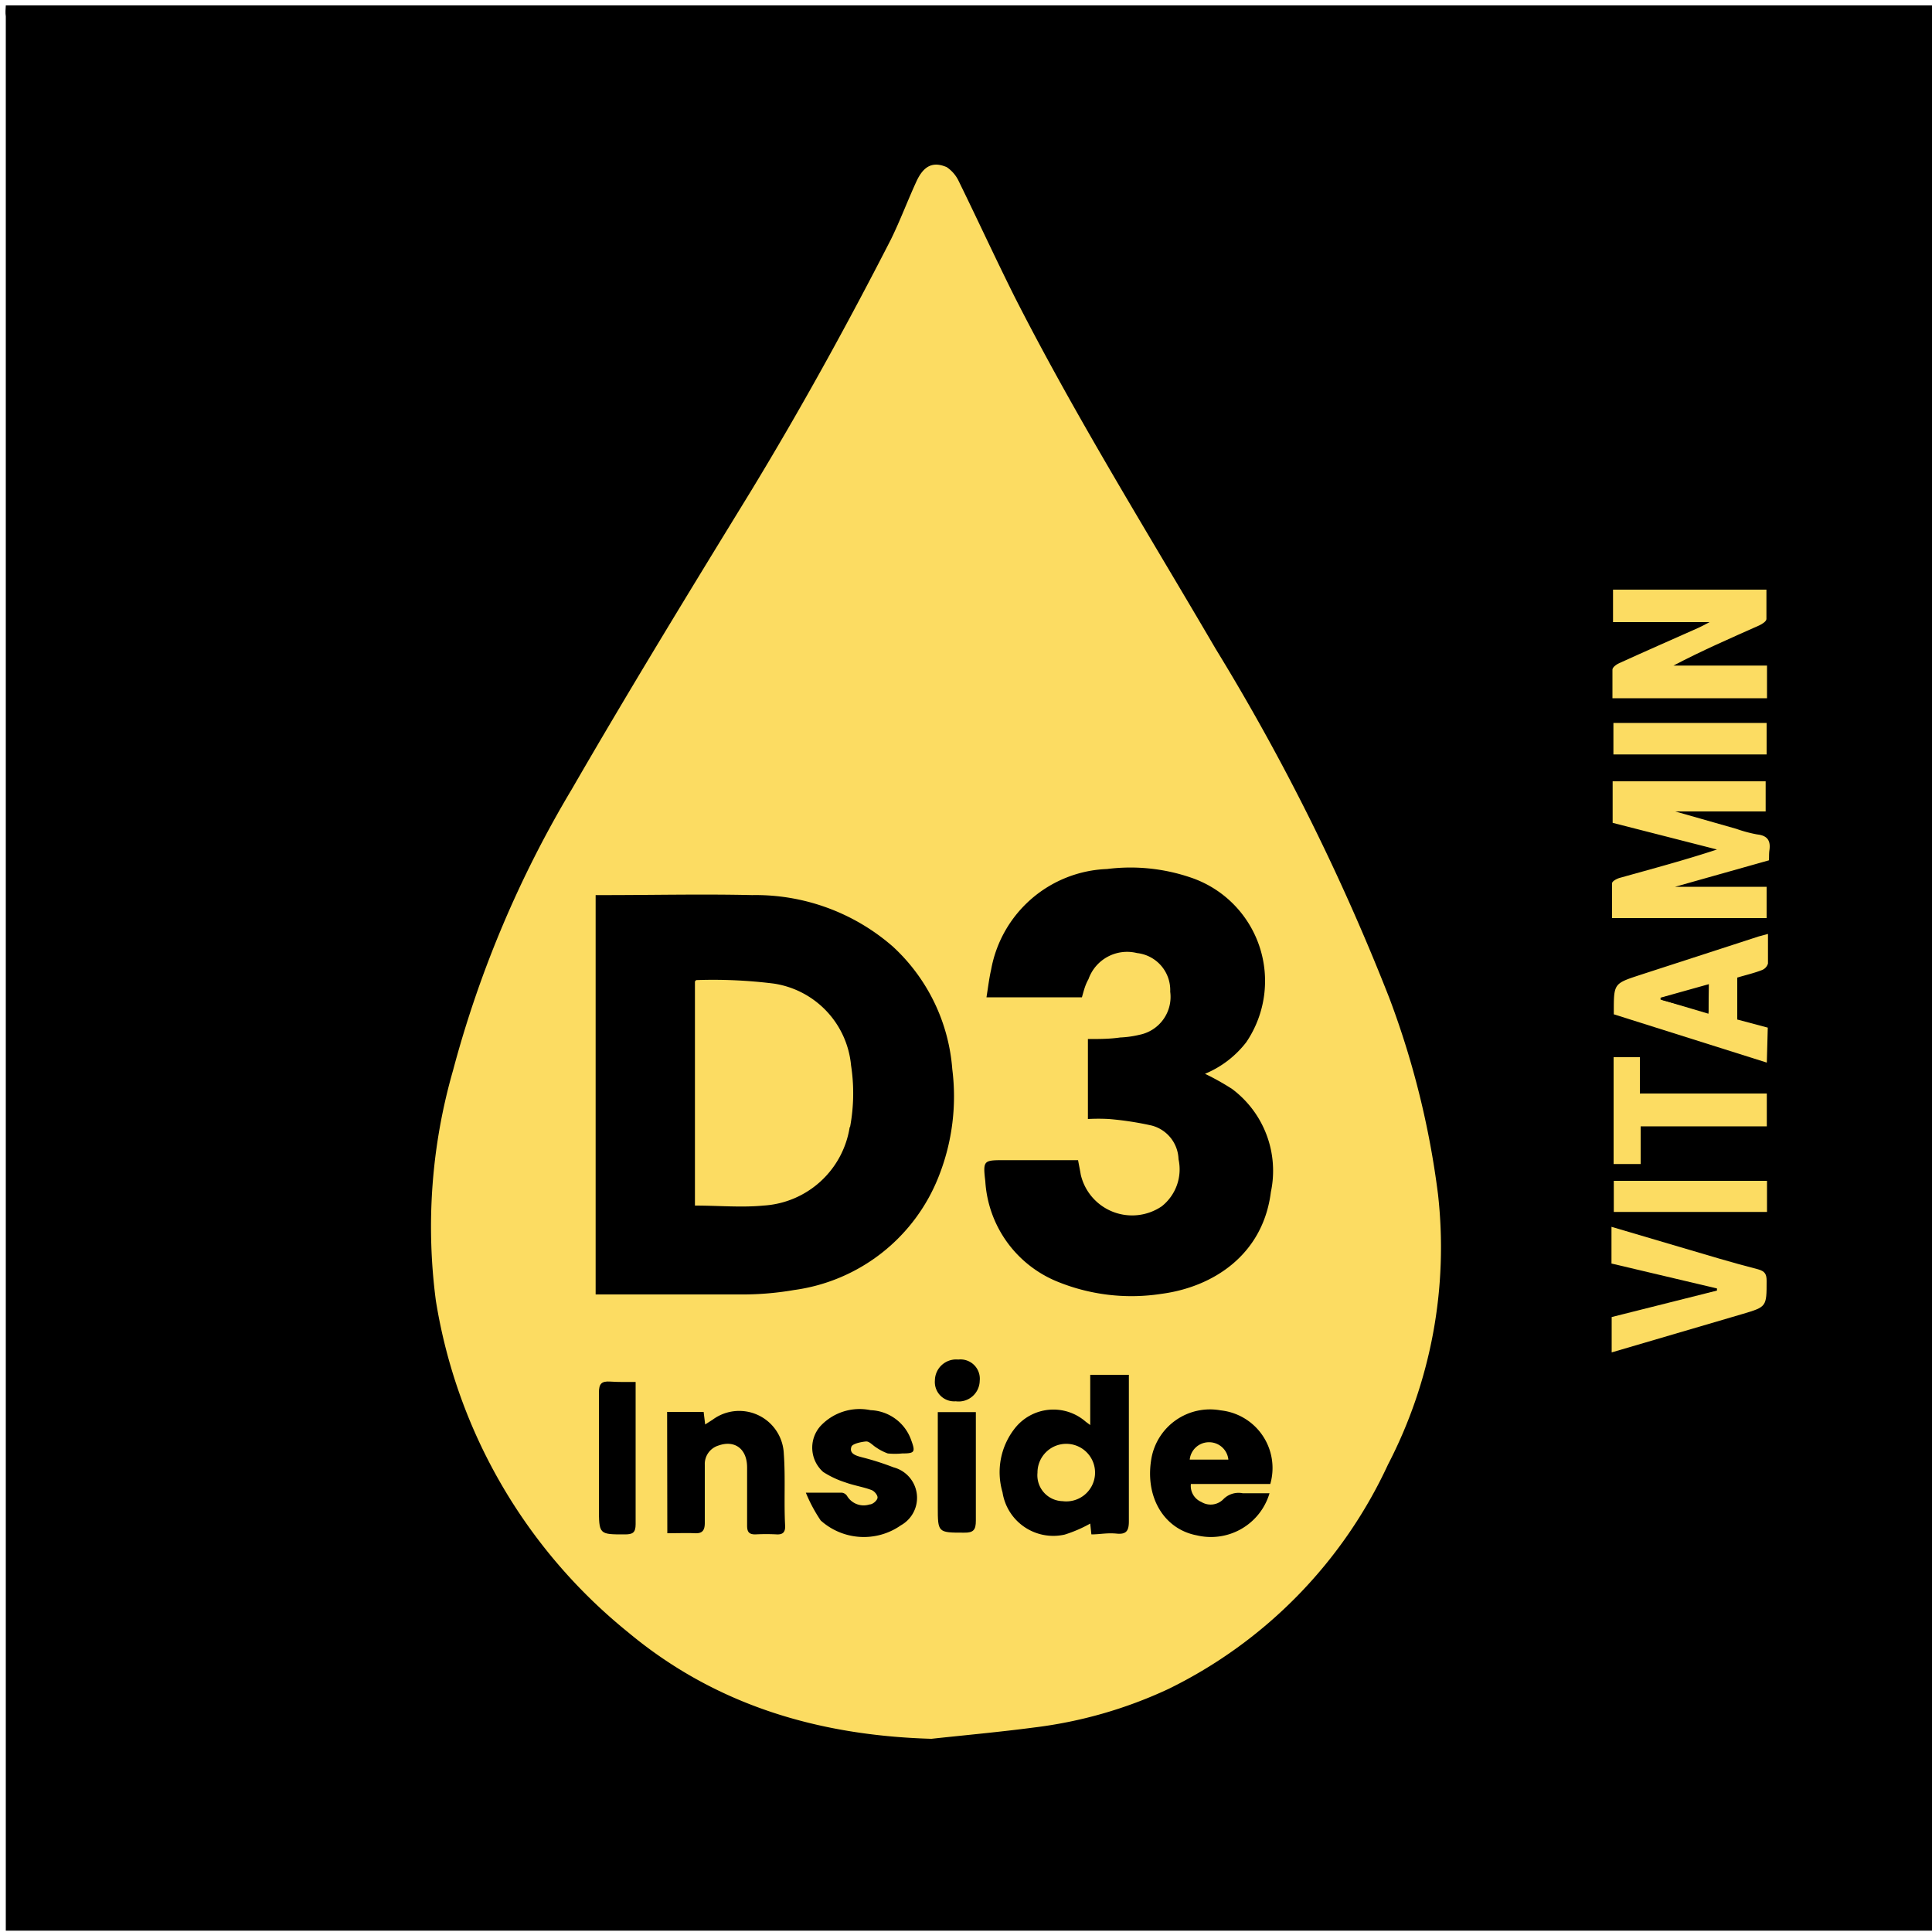 <svg id="Ebene_1" data-name="Ebene 1" xmlns="http://www.w3.org/2000/svg" viewBox="0 0 100 100"><defs><style>.cls-1{fill:#fcdc62;}</style></defs><path d="M100,99.93H.3c0-.17,0-.33,0-.5V.85C.27.66.29.46.3.28H100v99C100,99.48,100,99.71,100,99.93Z"/><path class="cls-1" d="M48.21,90c1.75-.19,3.52-.35,5.27-.58a23,23,0,0,0,7-2A24.26,24.26,0,0,0,71.84,75.81a24.43,24.43,0,0,0,2.59-14,44.57,44.57,0,0,0-2.51-10.13,114.67,114.67,0,0,0-9-18.1c-3.51-6-7.24-12-10.39-18.19-1-2-1.92-4-2.9-6A1.8,1.8,0,0,0,49,8.65c-.72-.31-1.2-.06-1.57.75-.46,1-.83,2-1.32,3-2.26,4.41-4.65,8.75-7.23,13-3.14,5.12-6.28,10.25-9.29,15.46a56.79,56.79,0,0,0-6.14,14.54,29.3,29.3,0,0,0-.89,11.92,27.7,27.7,0,0,0,9.93,17.15C37,88.24,42.33,89.83,48.21,90Z"/><path d="M91.56,44.53c0-.16,0-.31,0-.45.08-.5-.07-.79-.63-.85a6.9,6.9,0,0,1-1.08-.29L86.71,42h4.72v-1.6H83.51v2.15L88.91,44c-1.67.56-3.33,1-5,1.46-.17,0-.42.18-.43.29,0,.6,0,1.2,0,1.8h8V45.9H86.7Z"/><path d="M91.46,34.45H86.65c1.48-.76,3-1.42,4.44-2.08.15-.07.36-.21.37-.33,0-.5,0-1,0-1.52H83.53V32.2h5c-.29.15-.43.23-.59.3-1.37.61-2.74,1.21-4.1,1.83-.14.06-.33.21-.34.33,0,.49,0,1,0,1.48h8Z"/><path d="M91.45,55V53.23l-1.58-.42V50.64c.43-.13.87-.23,1.28-.39a.52.52,0,0,0,.31-.34c0-.49,0-1,0-1.53l-.48.13-6.16,2c-1.39.44-1.39.44-1.34,1.9,0,0,0,.07,0,.13Z"/><path d="M83.42,68.17V70L90.15,68c1.26-.37,1.25-.37,1.24-1.71,0-.34-.08-.5-.44-.6-1.32-.35-2.64-.75-4-1.14L83.41,63.5v1.9l5.48,1.29,0,.11Z"/><path d="M84.92,60.25v-2h6.53V56.6H84.88V54.72H83.52v5.53Z"/><path d="M83.51,39.05h7.93V37.42H83.51Z"/><path d="M91.46,61.12H83.53v1.61h7.93Z"/><path class="cls-1" d="M91.56,44.53,86.7,45.9h4.74v1.62h-8c0-.6,0-1.2,0-1.8,0-.11.26-.25.43-.29,1.64-.46,3.3-.9,5-1.46l-5.4-1.38V40.44h7.92V42H86.71l3.16.9a6.9,6.9,0,0,0,1.08.29c.56.06.71.35.63.85C91.56,44.22,91.57,44.37,91.56,44.53Z"/><path class="cls-1" d="M91.46,34.45v1.69h-8c0-.49,0-1,0-1.48,0-.12.2-.27.34-.33,1.36-.62,2.73-1.22,4.1-1.83.16-.07.3-.15.59-.3h-5V30.52h7.94c0,.51,0,1,0,1.52,0,.12-.22.26-.37.33-1.48.66-3,1.32-4.44,2.08Z"/><path class="cls-1" d="M91.45,55,83.53,52.5c0-.06,0-.1,0-.13,0-1.46,0-1.46,1.34-1.9l6.16-2,.48-.13c0,.54,0,1,0,1.53a.52.52,0,0,1-.31.34c-.41.16-.85.26-1.28.39v2.17l1.58.42Zm-3-4.06-2.5.7,0,.1,2.48.67Z"/><path class="cls-1" d="M83.42,68.17l5.45-1.37,0-.11L83.41,65.4V63.5L87,64.56c1.32.39,2.64.79,4,1.14.36.1.44.26.44.6,0,1.34,0,1.34-1.24,1.71L83.42,70Z"/><path class="cls-1" d="M84.92,60.25h-1.4V54.72h1.36V56.6h6.57v1.7H84.92Z"/><path class="cls-1" d="M83.51,39.05V37.42h7.93v1.63Z"/><path class="cls-1" d="M91.46,61.12v1.61H83.53V61.12Z"/><path d="M49.29,55.34A9.61,9.61,0,0,0,46.22,49a10.79,10.79,0,0,0-7.29-2.67c-2.56-.06-5.13,0-7.69,0l-.41,0V67h.62c2.28,0,4.56,0,6.83,0a15.67,15.67,0,0,0,2.83-.23,9.4,9.4,0,0,0,7.49-5.91A11.22,11.22,0,0,0,49.29,55.34Zm-5.31,3a4.81,4.81,0,0,1-4.46,4.06c-1.15.11-2.32,0-3.55,0V50.8s.06-.08.08-.07a25.3,25.3,0,0,1,4,.18,4.72,4.72,0,0,1,4,4.23A9.49,9.49,0,0,1,44,58.33Z"/><path d="M56,51.62H51.06c.08-.5.14-1,.24-1.43a6.34,6.34,0,0,1,6-5.21,9.66,9.66,0,0,1,4.3.43,5.65,5.65,0,0,1,2.91,8.53,5.22,5.22,0,0,1-2.14,1.64,12.81,12.81,0,0,1,1.41.79,5.29,5.29,0,0,1,2,5.33c-.41,3.26-3,4.92-5.67,5.27a10.15,10.15,0,0,1-5.42-.65A6,6,0,0,1,51,61.15c-.13-1.1-.09-1.1,1-1.1H55.8c.05.27.1.51.14.75a2.73,2.73,0,0,0,4.19,1.64A2.44,2.44,0,0,0,61,60a1.86,1.86,0,0,0-1.38-1.74,16.28,16.28,0,0,0-2.22-.34,9.81,9.81,0,0,0-1.09,0V53.78c.57,0,1.12,0,1.67-.08a5.17,5.17,0,0,0,1-.14,2,2,0,0,0,1.59-2.23,1.93,1.93,0,0,0-1.72-2,2.12,2.12,0,0,0-2.51,1.35C56.16,51,56.1,51.27,56,51.62Z"/><path d="M56.49,79.42l-.06-.56a6.93,6.93,0,0,1-1.32.57,2.66,2.66,0,0,1-3.22-2.19,3.67,3.67,0,0,1,.63-3.3,2.54,2.54,0,0,1,3.68-.35l.23.17v-2.6h2c0,.2,0,.39,0,.58,0,2.35,0,4.69,0,7,0,.48-.12.69-.63.64S56.94,79.42,56.49,79.42ZM55,77.7a1.49,1.49,0,1,0-1.3-1.47A1.34,1.34,0,0,0,55,77.7Z"/><path d="M63.18,73a3.08,3.08,0,0,0-3.58,2.47c-.36,2,.64,3.68,2.35,4a3.16,3.16,0,0,0,3.76-2.18H64.32a1.1,1.1,0,0,0-1,.31.92.92,0,0,1-1.14.14.9.9,0,0,1-.54-.93h4.11A3,3,0,0,0,63.18,73Zm-1.6,2.55a1,1,0,0,1,1-.9,1,1,0,0,1,1,.9Z"/><path d="M34.53,73.08h1.89l.08.65.39-.25a2.31,2.31,0,0,1,3.68,1.77c.09,1.24,0,2.5.07,3.76,0,.29-.12.42-.42.41a10.65,10.65,0,0,0-1.13,0c-.34,0-.42-.15-.42-.46,0-1,0-2,0-3s-.67-1.43-1.48-1.14a1,1,0,0,0-.71,1c0,1,0,2,0,3,0,.4-.13.56-.52.54s-.93,0-1.42,0Z"/><path d="M41.71,77.26c.75,0,1.31,0,1.86,0a.38.38,0,0,1,.28.18,1,1,0,0,0,1.16.43c.16,0,.39-.2.41-.34s-.17-.36-.32-.41c-.43-.16-.9-.23-1.34-.39a4.83,4.83,0,0,1-1.15-.54,1.68,1.68,0,0,1-.15-2.37,2.77,2.77,0,0,1,2.6-.83,2.32,2.32,0,0,1,2.11,1.57c.22.6.17.67-.47.67a3.75,3.75,0,0,1-.75,0,2.64,2.64,0,0,1-.6-.31c-.18-.11-.35-.32-.52-.31s-.7.1-.76.27c-.13.37.25.47.55.55a14.09,14.09,0,0,1,1.63.52,1.63,1.63,0,0,1,.38,3,3.34,3.34,0,0,1-4.15-.25A7.93,7.93,0,0,1,41.71,77.26Z"/><path d="M32.9,71.53c0,.2,0,.34,0,.47,0,2.3,0,4.59,0,6.89,0,.45-.16.53-.56.53C31,79.42,31,79.43,31,78c0-2,0-4,0-5.92,0-.45.13-.6.58-.57S32.43,71.53,32.9,71.53Z"/><path d="M48.58,73.09h1.93c0,.18,0,.35,0,.52,0,1.7,0,3.4,0,5.1,0,.47-.12.63-.61.62-1.36,0-1.36,0-1.36-1.34v-4.9Z"/><path d="M49.6,70.37a1,1,0,0,1,1.11,1.1,1.09,1.09,0,0,1-1.24,1.06,1,1,0,0,1-1.08-1.08A1.1,1.1,0,0,1,49.6,70.37Z"/><path d="M88.43,51v1.47L86,51.75l0-.1Z"/></svg>